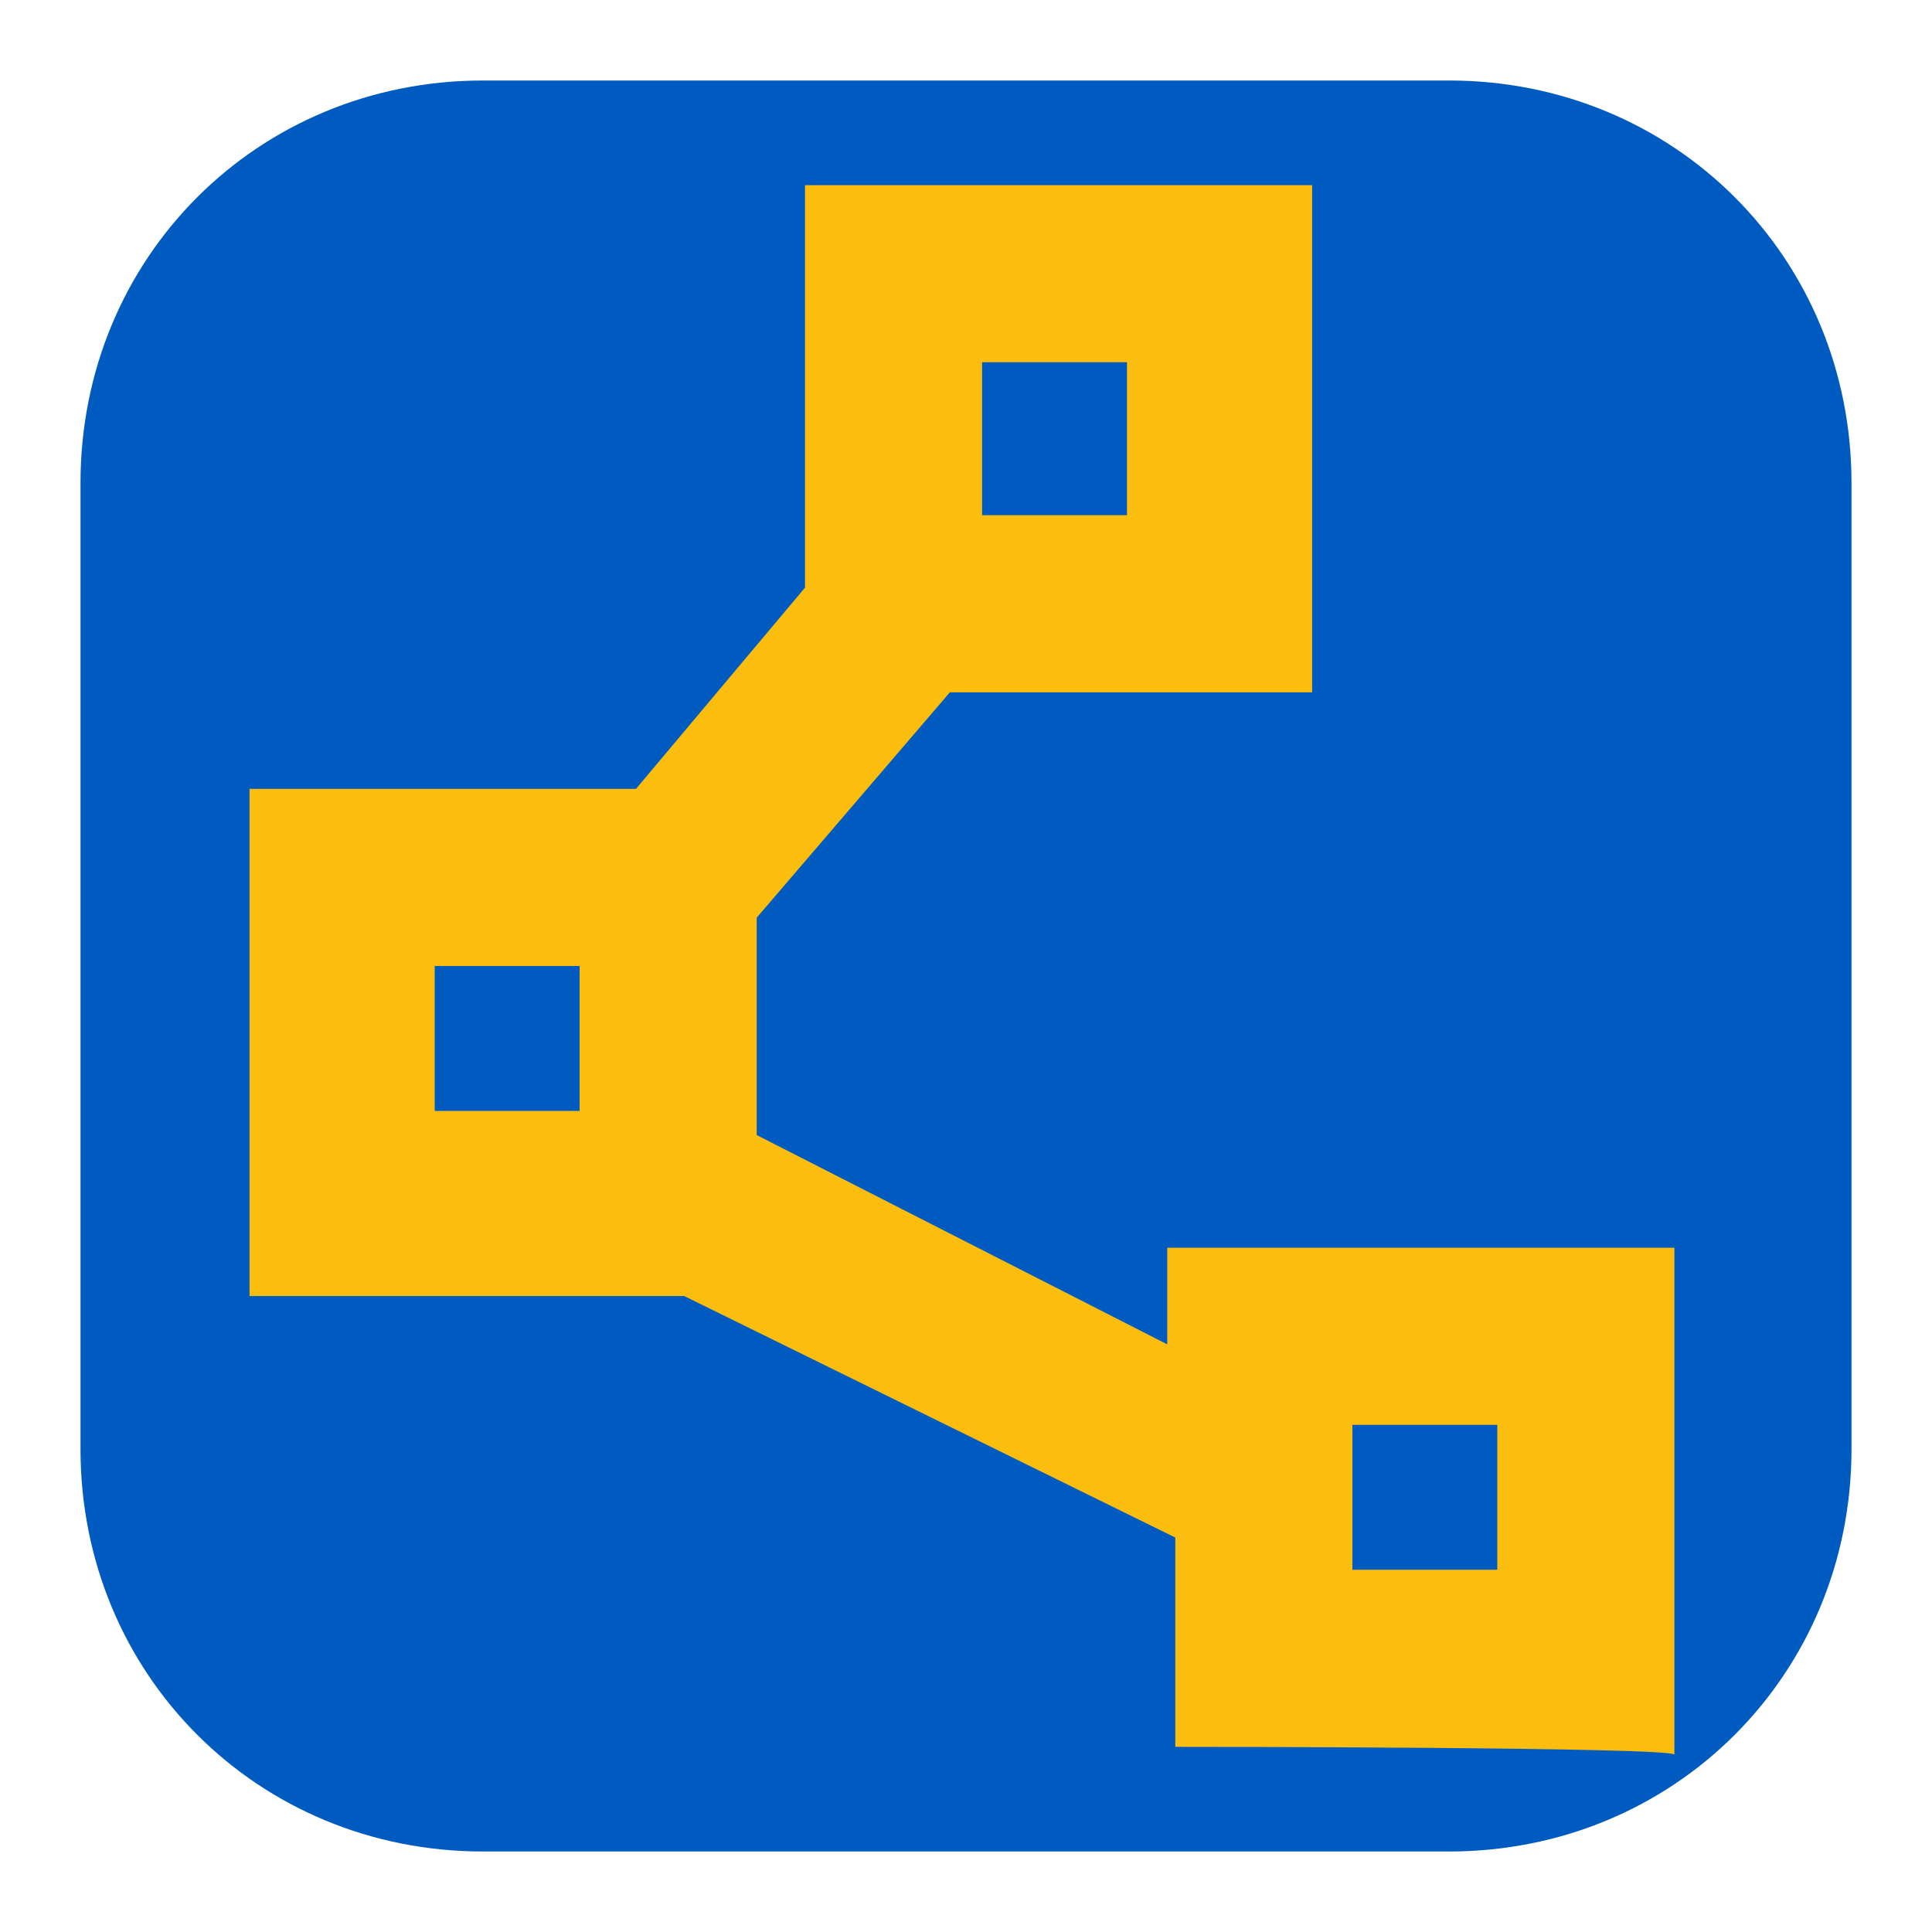 <svg xmlns="http://www.w3.org/2000/svg" xml:space="preserve" id="Layer_1" x="0" y="0" style="enable-background:new 0 0 24 24" version="1.1" viewBox="0 0 24 24"><path d="M18 23H6c-2.8 0-5-2.2-5-5V6c0-2.8 2.2-5 5-5h12c2.8 0 5 2.2 5 5v12c0 2.8-2.2 5-5 5z" style="fill:#005bc0"/><path d="M14.6 21.7v-2.6l-6.1-3H3.1V9.8h4.8L10 7.3v-5h6.3v6.3h-4.5l-2.4 2.8v2.7l5.1 2.6v-1.2h6.3v6.3c.1-.1-6.2-.1-6.2-.1zM12.2 6.4H14V4.5h-1.8v1.9zm-6.8 7.4h1.8V12H5.4v1.8zm11.4 5.7h1.8v-1.8h-1.8v1.8z" style="fill:#fbbd0e"/></svg>